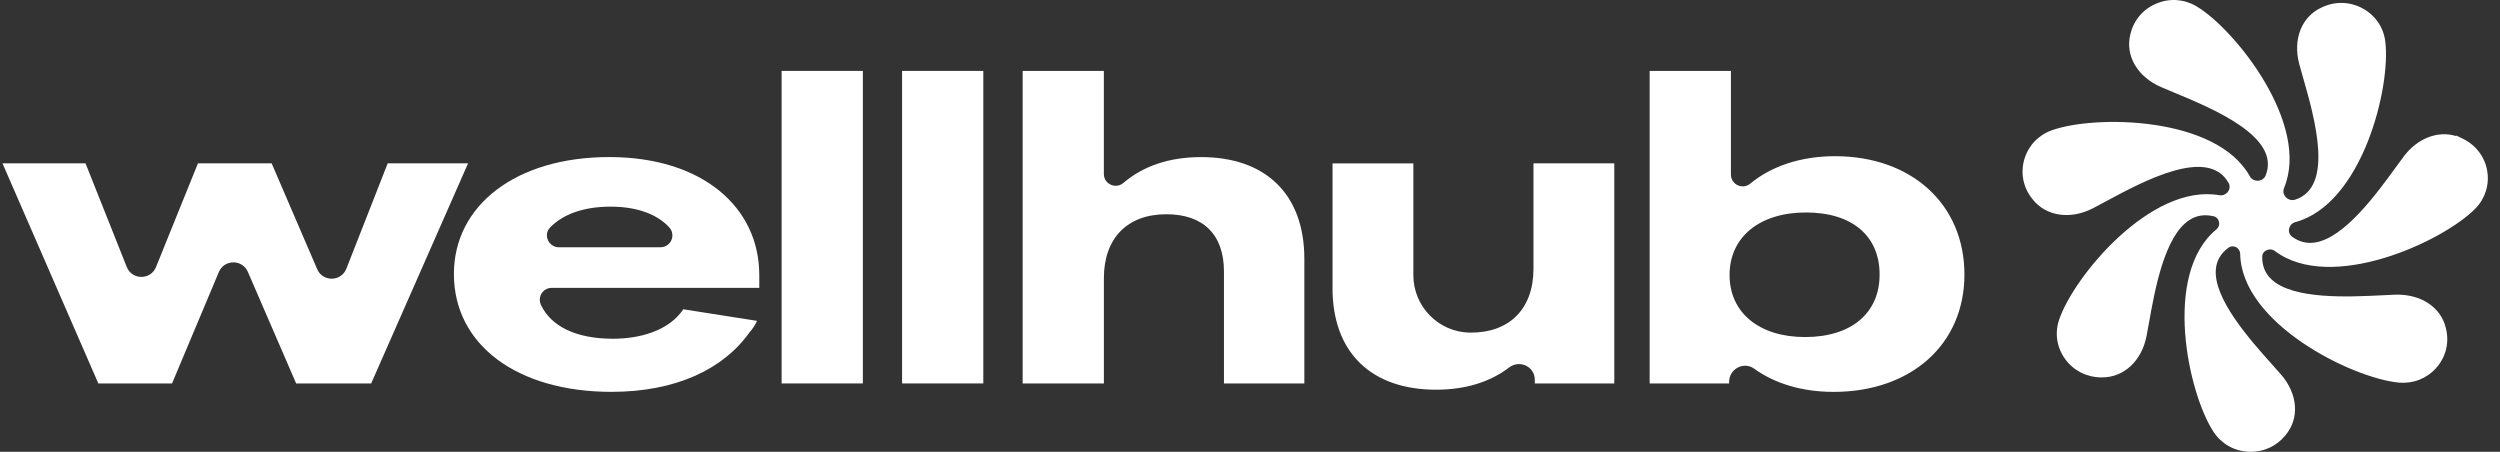 <svg width="166" height="30" viewBox="0 0 166 30" fill="none" xmlns="http://www.w3.org/2000/svg">
<rect x="0" y="0" width="166" height="30" fill="#333333" stroke="none"/>
<path d="M150.542 16.598L150.56 16.593C150.723 16.531 150.906 16.558 151.047 16.663C154.769 19.474 162.216 16.046 164.367 13.846C165.024 13.171 165.308 12.259 165.149 11.336C164.986 10.411 164.404 9.642 163.555 9.222L163.084 8.994L163.101 9.038C161.885 8.658 160.529 9.168 159.612 10.386C159.449 10.599 159.268 10.847 159.071 11.122C157.8 12.872 155.669 15.8 153.718 16.102C153.168 16.186 152.672 16.061 152.2 15.722C152.015 15.585 151.937 15.344 152.013 15.132L152.017 15.114C152.08 14.933 152.218 14.801 152.379 14.758C156.874 13.569 158.781 5.717 158.378 2.722C158.256 1.794 157.706 1.005 156.876 0.556C156.043 0.104 155.073 0.075 154.212 0.471L154.152 0.498C152.826 1.104 152.234 2.61 152.668 4.244C152.737 4.505 152.822 4.798 152.913 5.116C153.696 7.845 154.997 12.411 152.404 13.256C152.149 13.339 151.876 13.241 151.729 13.03L151.711 13.006C151.604 12.854 151.588 12.655 151.659 12.485C153.425 8.272 148.43 1.955 145.848 0.42C145.039 -0.061 144.075 -0.135 143.202 0.23C142.321 0.589 141.688 1.323 141.467 2.237L141.451 2.299C141.109 3.701 141.927 5.1 143.492 5.78C143.74 5.889 144.031 6.008 144.341 6.137C147.008 7.246 151.467 9.101 150.437 11.656C150.347 11.877 150.117 12.014 149.856 12C149.659 11.987 149.48 11.882 149.395 11.716C147.182 7.697 139.055 7.619 136.214 8.661C135.329 8.985 134.674 9.689 134.413 10.585C134.151 11.49 134.337 12.431 134.922 13.18L134.96 13.227C135.854 14.365 137.473 14.606 138.986 13.822C139.227 13.699 139.498 13.551 139.795 13.39C142.35 12.014 146.63 9.711 147.983 12.156C148.092 12.351 148.059 12.599 147.902 12.771L147.884 12.791C147.75 12.932 147.553 12.997 147.366 12.963C142.813 12.159 137.669 18.393 136.722 21.24C136.424 22.128 136.572 23.075 137.124 23.838C137.674 24.602 138.539 25.042 139.489 25.058H139.587C141.029 25.058 142.207 23.965 142.529 22.32C142.58 22.054 142.634 21.754 142.694 21.424C143.076 19.276 143.716 15.677 145.379 14.608C145.859 14.298 146.393 14.217 147.004 14.365C147.178 14.407 147.314 14.559 147.341 14.74L147.35 14.787C147.375 14.95 147.308 15.118 147.171 15.23C143.568 18.189 145.294 26.131 146.988 28.688C147.507 29.47 148.342 29.946 149.288 29.995C149.342 29.998 149.398 30 149.453 30C150.343 30 151.166 29.616 151.74 28.92L151.771 28.88C152.697 27.767 152.576 26.153 151.461 24.87C151.284 24.667 151.081 24.439 150.857 24.189C149.393 22.555 146.948 19.812 147.135 17.863C147.189 17.293 147.457 16.832 147.96 16.455C148.112 16.338 148.329 16.327 148.499 16.428C148.651 16.515 148.745 16.678 148.749 16.862C148.839 21.495 156.199 25.116 159.281 25.404C160.222 25.492 161.123 25.141 161.749 24.448C162.384 23.746 162.632 22.816 162.431 21.895L162.415 21.83C162.109 20.422 160.77 19.515 159.051 19.566C158.781 19.573 158.47 19.591 158.133 19.609C155.931 19.716 152.247 19.899 150.819 18.542C150.403 18.149 150.204 17.657 150.211 17.038C150.211 16.844 150.341 16.672 150.531 16.605L150.542 16.598Z" fill="white"/>
<path d="M0.164 10.844H5.678L8.416 17.726C8.763 18.605 10.006 18.607 10.359 17.731L13.144 10.844H18.037L21.061 17.872C21.43 18.73 22.657 18.712 22.999 17.84L25.744 10.844H31.081L24.646 25.46H19.664L16.459 18.053C16.092 17.208 14.892 17.212 14.532 18.062L11.423 25.462H6.53L0.164 10.844Z" fill="white"/>
<path d="M30.139 18.196C30.139 13.632 34.26 10.429 40.456 10.429C46.652 10.429 50.416 13.777 50.416 18.256V19.115H36.63C36.06 19.115 35.675 19.707 35.912 20.226C36.574 21.674 38.261 22.492 40.689 22.492C42.647 22.492 44.097 21.9 44.929 21.07C45.108 20.892 45.257 20.713 45.374 20.536L50.267 21.305C50.148 21.573 49.971 21.839 49.764 22.074C48.013 24.535 44.844 26.019 40.604 26.019C34.347 26.019 30.139 22.905 30.139 18.192V18.196ZM43.86 16.417C44.547 16.417 44.9 15.603 44.439 15.098C43.659 14.244 42.332 13.721 40.546 13.721C38.76 13.721 37.381 14.222 36.527 15.105C36.053 15.594 36.428 16.419 37.11 16.419H43.86V16.417Z" fill="white"/>
<path d="M51.9 4.709H57.294V25.46H51.9V4.709Z" fill="white"/>
<path d="M59.898 4.709H65.292V25.46H59.898V4.709Z" fill="white"/>
<path d="M67.902 4.709H73.296V11.551C73.296 12.222 74.083 12.584 74.594 12.145C75.893 11.035 77.616 10.431 79.762 10.431C84.002 10.431 86.609 12.863 86.609 17.19V25.463H81.271V18.022C81.271 15.561 79.876 14.226 77.449 14.226C74.84 14.226 73.298 15.827 73.298 18.467V25.463H67.905V4.709H67.902Z" fill="white"/>
<path d="M88.481 19.117V10.849H93.847V18.274C93.847 20.355 95.522 22.061 97.603 22.085C100.224 22.114 101.823 20.509 101.823 17.845V10.847H107.189V25.463H101.91V25.217C101.91 24.336 100.904 23.867 100.204 24.401C98.946 25.358 97.33 25.876 95.356 25.876C91.087 25.876 88.478 23.444 88.478 19.117H88.481Z" fill="white"/>
<path d="M114.814 25.355V25.46H109.537V4.709H114.933V11.589C114.933 12.253 115.706 12.619 116.22 12.192C117.595 11.048 119.555 10.371 121.84 10.371C126.938 10.371 130.438 13.574 130.438 18.227C130.438 22.881 126.88 26.021 121.752 26.021C119.636 26.021 117.827 25.456 116.475 24.479C115.782 23.979 114.814 24.497 114.814 25.353L114.812 25.355H114.814ZM119.855 22.38C122.939 22.38 124.806 20.78 124.806 18.23C124.806 15.679 122.997 14.108 119.915 14.108C116.833 14.108 114.843 15.74 114.843 18.259C114.843 20.778 116.828 22.38 119.852 22.38H119.855Z" fill="white"/>
</svg>
